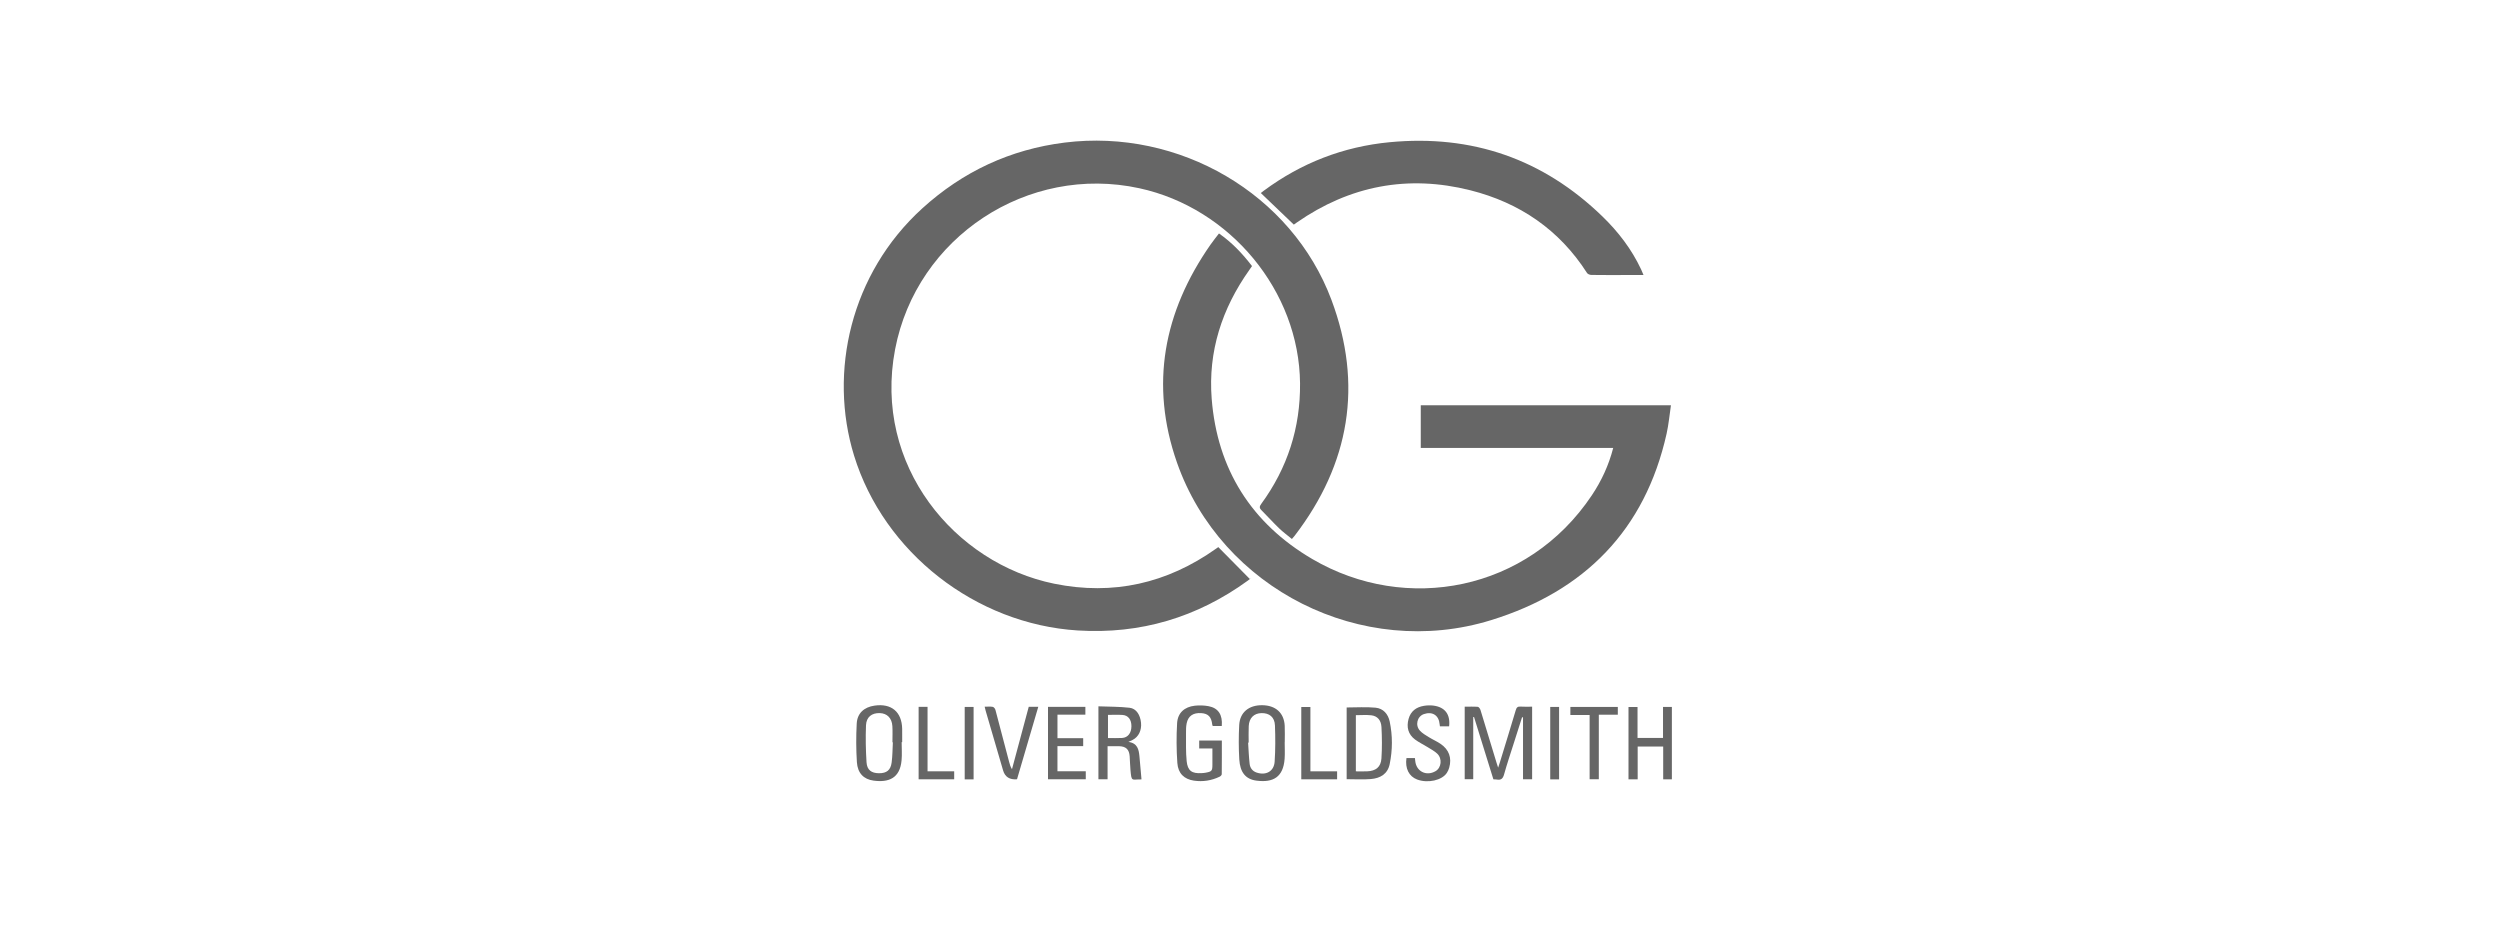 <svg xmlns="http://www.w3.org/2000/svg" fill="none" viewBox="0 0 160 60" height="60" width="160">
<g clip-path="url(#clip0_2499_1448)">
<path fill="#666666" d="M77.971 35.014C78.661 35.713 79.323 36.383 79.985 37.053C80.019 37.029 80.053 37.006 80.088 36.983C80.008 37.045 79.93 37.109 79.848 37.169C76.609 39.515 72.989 40.599 68.982 40.35C62.446 39.944 56.57 35.362 54.659 29.155C53.016 23.818 54.437 17.507 59.029 13.334C61.619 10.981 64.659 9.559 68.14 9.125C75.461 8.211 82.67 12.395 85.215 19.198C87.24 24.613 86.391 29.682 82.856 34.291C82.809 34.352 82.756 34.408 82.682 34.495C82.404 34.265 82.117 34.056 81.865 33.813C81.473 33.435 81.108 33.029 80.723 32.643C80.583 32.502 80.61 32.399 80.719 32.25C82.402 29.95 83.228 27.376 83.203 24.535C83.15 18.632 78.737 13.315 72.921 12.048C65.777 10.492 58.661 15.171 57.287 22.355C55.862 29.801 61.114 36.06 67.468 37.357C71.239 38.126 74.692 37.336 77.821 35.12C77.891 35.07 77.961 35.021 77.972 35.014L77.971 35.014Z"></path>
<path fill="#666666" d="M90.929 28.668V25.939H106.94C106.848 26.556 106.794 27.166 106.662 27.757C105.284 33.922 101.408 37.844 95.427 39.69C87.168 42.241 78.157 37.694 75.325 29.601C73.579 24.611 74.472 19.963 77.469 15.662C77.636 15.421 77.823 15.194 78.015 14.941C78.843 15.52 79.517 16.229 80.129 17.029C80.073 17.11 80.016 17.193 79.958 17.276C78.202 19.75 77.31 22.499 77.548 25.522C77.903 30.023 80.085 33.492 83.99 35.78C89.987 39.295 97.772 37.835 101.873 31.706C102.491 30.782 102.957 29.785 103.246 28.666C101.18 28.666 99.135 28.666 97.089 28.666C95.043 28.666 93.004 28.666 90.929 28.666V28.668Z"></path>
<path fill="#666666" d="M105.185 17.602C104.734 17.602 104.319 17.602 103.904 17.602C103.217 17.602 102.531 17.606 101.844 17.596C101.75 17.594 101.616 17.543 101.57 17.471C99.8 14.707 97.26 12.974 94.102 12.178C90.105 11.17 86.387 11.884 83.001 14.236C82.931 14.285 82.862 14.336 82.805 14.376C82.098 13.7 81.4 13.032 80.692 12.354C80.738 12.318 80.81 12.258 80.886 12.203C83.282 10.431 85.968 9.384 88.942 9.101C94.212 8.599 98.761 10.176 102.552 13.849C103.571 14.836 104.427 15.953 105.032 17.244C105.082 17.351 105.125 17.461 105.185 17.602Z"></path>
<path fill="#666666" d="M97.412 45.904C97.241 46.441 97.069 46.977 96.899 47.515C96.683 48.196 96.453 48.874 96.261 49.562C96.187 49.831 96.067 49.939 95.796 49.891C95.729 49.879 95.659 49.882 95.577 49.878C95.163 48.544 94.749 47.216 94.337 45.886C94.32 45.889 94.304 45.891 94.287 45.894V49.87H93.741V45.228C94.03 45.228 94.307 45.215 94.582 45.237C94.645 45.243 94.727 45.362 94.752 45.442C95.101 46.57 95.441 47.699 95.783 48.829C95.807 48.908 95.834 48.987 95.881 49.13C95.932 48.976 95.965 48.882 95.994 48.786C96.334 47.675 96.677 46.564 97.009 45.449C97.059 45.28 97.127 45.208 97.313 45.222C97.553 45.24 97.796 45.227 98.056 45.227V49.875H97.473V45.912C97.453 45.91 97.433 45.906 97.414 45.904L97.412 45.904Z"></path>
<path fill="#666666" d="M70.885 47.756V49.874H70.299V45.205C70.972 45.231 71.639 45.221 72.296 45.297C72.72 45.345 72.976 45.754 73.026 46.256C73.073 46.739 72.872 47.155 72.495 47.351C72.419 47.39 72.341 47.424 72.218 47.482C72.801 47.561 72.881 47.967 72.923 48.394C72.971 48.882 73.011 49.37 73.055 49.87C73.062 49.866 73.048 49.883 73.034 49.883C72.421 49.875 72.419 50.053 72.35 49.282C72.323 48.99 72.32 48.697 72.299 48.404C72.267 47.963 72.061 47.767 71.62 47.757C71.387 47.751 71.154 47.756 70.886 47.756H70.885ZM70.911 45.752V47.234C71.224 47.234 71.519 47.248 71.813 47.23C72.184 47.208 72.407 46.915 72.411 46.485C72.415 46.059 72.207 45.779 71.837 45.756C71.535 45.737 71.232 45.752 70.911 45.752V45.752Z"></path>
<path fill="#666666" d="M78.195 46.462H77.613C77.601 46.427 77.588 46.405 77.585 46.381C77.53 45.883 77.33 45.671 76.886 45.64C76.368 45.604 76.045 45.816 75.947 46.29C75.903 46.498 75.904 46.718 75.905 46.932C75.909 47.526 75.887 48.124 75.946 48.712C76.009 49.335 76.284 49.52 76.916 49.479C76.994 49.474 77.073 49.47 77.149 49.455C77.562 49.378 77.594 49.339 77.594 48.919C77.594 48.592 77.594 48.266 77.594 47.903H76.749V47.395H78.198C78.198 48.121 78.201 48.834 78.192 49.547C78.192 49.602 78.118 49.679 78.059 49.707C77.537 49.958 76.982 50.045 76.411 49.961C75.788 49.869 75.398 49.501 75.35 48.832C75.29 47.984 75.285 47.128 75.335 46.28C75.375 45.622 75.806 45.24 76.467 45.165C76.756 45.133 77.061 45.142 77.346 45.195C77.973 45.313 78.253 45.746 78.194 46.461L78.195 46.462Z"></path>
<path fill="#666666" d="M57.706 47.497C57.706 47.884 57.736 48.273 57.701 48.657C57.597 49.814 56.874 50.088 55.91 49.96C55.273 49.876 54.886 49.477 54.841 48.781C54.788 47.959 54.786 47.129 54.83 46.306C54.866 45.645 55.302 45.257 55.967 45.16C57.049 45.001 57.717 45.558 57.739 46.644C57.745 46.928 57.74 47.212 57.74 47.497C57.729 47.497 57.718 47.497 57.707 47.497H57.706ZM57.143 47.51C57.134 47.51 57.125 47.51 57.116 47.509C57.116 47.165 57.132 46.819 57.112 46.476C57.083 45.958 56.775 45.652 56.305 45.638C55.798 45.623 55.446 45.886 55.424 46.418C55.392 47.207 55.408 48.001 55.458 48.789C55.49 49.282 55.774 49.485 56.258 49.487C56.744 49.488 57.001 49.292 57.066 48.797C57.121 48.372 57.12 47.94 57.143 47.511V47.51Z"></path>
<path fill="#666666" d="M86.186 45.278C86.812 45.278 87.43 45.233 88.037 45.292C88.531 45.34 88.84 45.701 88.941 46.178C89.13 47.082 89.126 47.995 88.941 48.9C88.811 49.538 88.334 49.81 87.736 49.859C87.229 49.901 86.716 49.868 86.186 49.868V45.278V45.278ZM86.774 49.367C87.031 49.367 87.264 49.374 87.497 49.365C88.05 49.345 88.376 49.09 88.412 48.542C88.456 47.875 88.449 47.202 88.414 46.534C88.39 46.084 88.147 45.823 87.763 45.779C87.442 45.742 87.112 45.771 86.775 45.771V49.366L86.774 49.367Z"></path>
<path fill="#666666" d="M82.22 47.502C82.22 47.855 82.241 48.209 82.216 48.56C82.131 49.735 81.484 50.103 80.407 49.96C79.721 49.868 79.363 49.432 79.314 48.599C79.271 47.87 79.271 47.134 79.309 46.405C79.352 45.591 79.926 45.123 80.783 45.133C81.641 45.143 82.177 45.623 82.221 46.443C82.239 46.795 82.224 47.149 82.224 47.502C82.223 47.502 82.221 47.502 82.22 47.502H82.22ZM79.916 47.527C79.903 47.527 79.891 47.528 79.879 47.529C79.909 47.983 79.925 48.438 79.977 48.889C80.007 49.149 80.156 49.354 80.424 49.444C81.022 49.645 81.535 49.367 81.577 48.748C81.628 47.978 81.627 47.201 81.597 46.428C81.576 45.894 81.239 45.627 80.729 45.639C80.252 45.65 79.945 45.953 79.919 46.469C79.901 46.821 79.915 47.174 79.915 47.527L79.916 47.527Z"></path>
<path fill="#666666" d="M107 49.879H106.444V47.777H104.811V49.876H104.224V45.247H104.802V47.226H106.433V45.244H107V49.88V49.879Z"></path>
<path fill="#666666" d="M92.743 46.487H92.155C92.147 46.431 92.14 46.39 92.136 46.348C92.087 45.781 91.674 45.515 91.13 45.701C90.699 45.849 90.553 46.416 90.88 46.768C91.034 46.935 91.246 47.054 91.443 47.177C91.686 47.328 91.951 47.443 92.187 47.601C92.737 47.97 92.927 48.502 92.749 49.134C92.717 49.248 92.665 49.362 92.6 49.462C92.288 49.944 91.378 50.144 90.696 49.888C90.175 49.692 89.916 49.18 90.013 48.516H90.555C90.563 48.584 90.57 48.642 90.575 48.7C90.639 49.371 91.284 49.697 91.874 49.355C92.249 49.137 92.319 48.553 91.981 48.233C91.802 48.064 91.573 47.946 91.361 47.813C91.097 47.648 90.81 47.514 90.563 47.329C90.118 46.996 90.006 46.535 90.148 46.013C90.284 45.517 90.637 45.253 91.132 45.173C91.327 45.141 91.532 45.132 91.727 45.157C92.476 45.25 92.83 45.715 92.744 46.487L92.743 46.487Z"></path>
<path fill="#666666" d="M69.464 45.238V45.738H67.678V47.244H69.324V47.752H67.677V49.361H69.489V49.873H67.072V45.239H69.464L69.464 45.238Z"></path>
<path fill="#666666" d="M65.089 49.874C64.617 49.913 64.32 49.724 64.198 49.308C63.825 48.035 63.454 46.761 63.082 45.488C63.061 45.415 63.045 45.339 63.018 45.229C63.202 45.229 63.374 45.209 63.538 45.239C63.607 45.251 63.688 45.359 63.709 45.438C64.006 46.544 64.293 47.653 64.584 48.761C64.624 48.916 64.668 49.071 64.767 49.23C65.124 47.899 65.482 46.568 65.839 45.236H66.45C65.993 46.792 65.542 48.33 65.089 49.874V49.874Z"></path>
<path fill="#666666" d="M102.324 45.741V49.872H101.736V45.76H100.504V45.244H103.54V45.741H102.324Z"></path>
<path fill="#666666" d="M85.575 49.876H83.282V45.248H83.866V49.365H85.575V49.876V49.876Z"></path>
<path fill="#666666" d="M58.792 45.238H59.363V49.364H61.068V49.875H58.792V45.238H58.792Z"></path>
<path fill="#666666" d="M62.31 49.88H61.741V45.244H62.31V49.88Z"></path>
<path fill="#666666" d="M99.782 49.88H99.215V45.244H99.782V49.88Z"></path>
</g>
<defs>
<clipPath id="clip0_2499_1448">
<rect transform="translate(54 9)" fill="white" height="41" width="53"></rect>
</clipPath>
</defs>
</svg>
